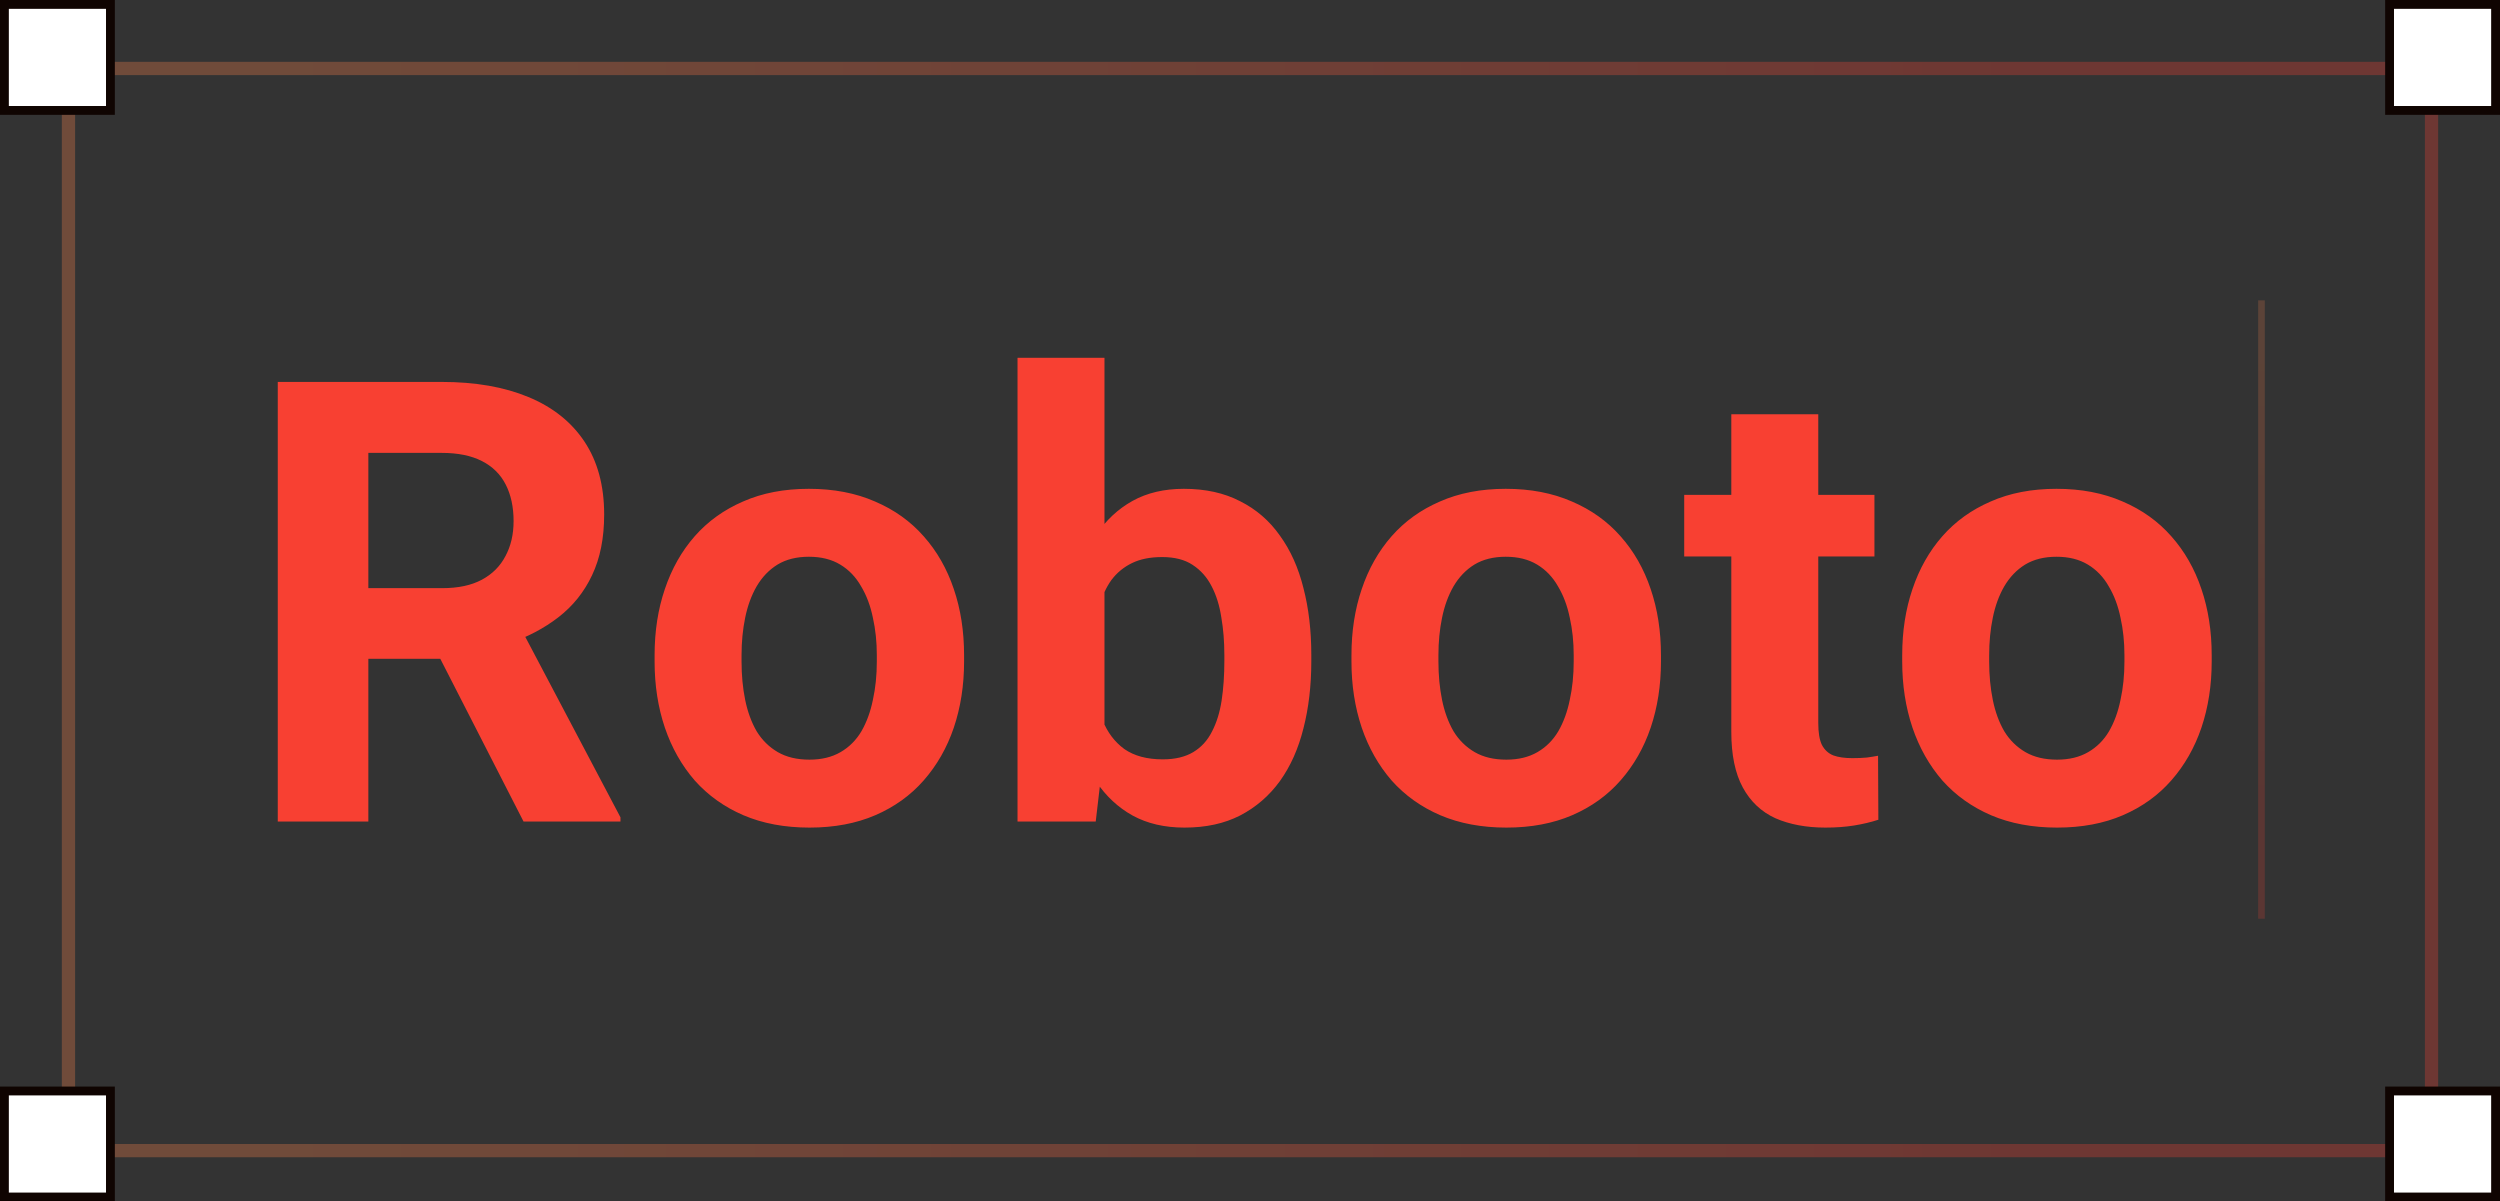 <svg xmlns="http://www.w3.org/2000/svg" width="283" height="136" viewBox="0 0 283 136" fill="none"><rect x="0" y="0" width="283" height="136" fill="#333333" stroke="none"/><rect x="7.75" y="7.75" width="267.5" height="122.5" stroke="url(#paint0_linear_910_1850)" stroke-opacity="0.3" stroke-width="1.5"></rect><rect x="0.5" y="0.5" width="12" height="12" fill="white" stroke="#0F0401"></rect><rect x="270.5" y="0.5" width="12" height="12" fill="white" stroke="#0F0401"></rect><rect x="270.5" y="123.5" width="12" height="12" fill="white" stroke="#0F0401"></rect><rect x="0.5" y="123.5" width="12" height="12" fill="white" stroke="#0F0401"></rect><path d="M31.443 43.234H50.003C53.808 43.234 57.078 43.804 59.812 44.943C62.57 46.083 64.689 47.769 66.17 50.002C67.651 52.235 68.392 54.981 68.392 58.239C68.392 60.905 67.936 63.195 67.024 65.109C66.136 67.001 64.871 68.584 63.23 69.86C61.613 71.114 59.71 72.116 57.523 72.868L54.275 74.577H38.143L38.074 66.579H50.071C51.871 66.579 53.364 66.26 54.549 65.622C55.734 64.984 56.622 64.095 57.215 62.956C57.83 61.817 58.138 60.495 58.138 58.991C58.138 57.396 57.842 56.018 57.249 54.855C56.657 53.693 55.757 52.805 54.549 52.19C53.341 51.574 51.826 51.267 50.003 51.267H41.697V93H31.443V43.234ZM59.266 93L47.918 70.817L58.753 70.749L70.237 92.522V93H59.266ZM74.1 74.885V74.167C74.1 71.455 74.487 68.96 75.262 66.682C76.037 64.38 77.164 62.386 78.645 60.7C80.127 59.014 81.95 57.704 84.114 56.77C86.279 55.812 88.763 55.334 91.565 55.334C94.368 55.334 96.863 55.812 99.051 56.77C101.238 57.704 103.073 59.014 104.554 60.7C106.058 62.386 107.197 64.38 107.972 66.682C108.746 68.96 109.134 71.455 109.134 74.167V74.885C109.134 77.574 108.746 80.069 107.972 82.37C107.197 84.649 106.058 86.643 104.554 88.352C103.073 90.038 101.25 91.348 99.085 92.282C96.92 93.216 94.436 93.684 91.634 93.684C88.831 93.684 86.336 93.216 84.148 92.282C81.984 91.348 80.149 90.038 78.645 88.352C77.164 86.643 76.037 84.649 75.262 82.37C74.487 80.069 74.1 77.574 74.1 74.885ZM83.943 74.167V74.885C83.943 76.434 84.08 77.881 84.353 79.226C84.627 80.57 85.06 81.755 85.652 82.78C86.268 83.783 87.065 84.569 88.045 85.139C89.025 85.708 90.221 85.993 91.634 85.993C93.001 85.993 94.174 85.708 95.154 85.139C96.134 84.569 96.92 83.783 97.513 82.78C98.105 81.755 98.538 80.57 98.811 79.226C99.108 77.881 99.256 76.434 99.256 74.885V74.167C99.256 72.663 99.108 71.25 98.811 69.929C98.538 68.584 98.094 67.399 97.478 66.374C96.886 65.326 96.1 64.505 95.12 63.913C94.14 63.321 92.955 63.024 91.565 63.024C90.175 63.024 88.991 63.321 88.011 63.913C87.054 64.505 86.268 65.326 85.652 66.374C85.06 67.399 84.627 68.584 84.353 69.929C84.08 71.25 83.943 72.663 83.943 74.167ZM115.184 40.5H125.027V84.523L124.036 93H115.184V40.5ZM148.44 74.133V74.851C148.44 77.608 148.144 80.137 147.552 82.439C146.982 84.74 146.093 86.734 144.886 88.42C143.678 90.083 142.174 91.382 140.374 92.316C138.597 93.228 136.5 93.684 134.085 93.684C131.829 93.684 129.869 93.228 128.206 92.316C126.565 91.405 125.187 90.118 124.07 88.454C122.954 86.791 122.054 84.842 121.37 82.609C120.687 80.376 120.174 77.938 119.832 75.295V73.723C120.174 71.079 120.687 68.641 121.37 66.408C122.054 64.175 122.954 62.227 124.07 60.563C125.187 58.9 126.565 57.613 128.206 56.701C129.847 55.79 131.784 55.334 134.017 55.334C136.455 55.334 138.574 55.801 140.374 56.735C142.197 57.647 143.701 58.946 144.886 60.632C146.093 62.295 146.982 64.278 147.552 66.579C148.144 68.858 148.44 71.376 148.44 74.133ZM138.597 74.851V74.133C138.597 72.629 138.483 71.216 138.255 69.894C138.05 68.55 137.685 67.377 137.161 66.374C136.637 65.349 135.919 64.54 135.008 63.947C134.119 63.355 132.968 63.059 131.556 63.059C130.211 63.059 129.072 63.286 128.138 63.742C127.203 64.198 126.429 64.836 125.813 65.656C125.221 66.477 124.777 67.456 124.48 68.596C124.184 69.712 124.002 70.943 123.934 72.287V76.765C124.002 78.565 124.298 80.16 124.822 81.55C125.369 82.917 126.189 83.999 127.283 84.797C128.4 85.572 129.847 85.959 131.624 85.959C133.014 85.959 134.165 85.686 135.076 85.139C135.988 84.592 136.694 83.817 137.195 82.814C137.719 81.812 138.084 80.638 138.289 79.294C138.494 77.927 138.597 76.446 138.597 74.851ZM152.986 74.885V74.167C152.986 71.455 153.374 68.96 154.148 66.682C154.923 64.38 156.051 62.386 157.532 60.7C159.013 59.014 160.836 57.704 163.001 56.77C165.166 55.812 167.649 55.334 170.452 55.334C173.255 55.334 175.75 55.812 177.938 56.77C180.125 57.704 181.959 59.014 183.44 60.7C184.944 62.386 186.084 64.38 186.858 66.682C187.633 68.96 188.021 71.455 188.021 74.167V74.885C188.021 77.574 187.633 80.069 186.858 82.37C186.084 84.649 184.944 86.643 183.44 88.352C181.959 90.038 180.136 91.348 177.972 92.282C175.807 93.216 173.323 93.684 170.521 93.684C167.718 93.684 165.223 93.216 163.035 92.282C160.87 91.348 159.036 90.038 157.532 88.352C156.051 86.643 154.923 84.649 154.148 82.37C153.374 80.069 152.986 77.574 152.986 74.885ZM162.83 74.167V74.885C162.83 76.434 162.967 77.881 163.24 79.226C163.514 80.57 163.947 81.755 164.539 82.78C165.154 83.783 165.952 84.569 166.932 85.139C167.911 85.708 169.108 85.993 170.521 85.993C171.888 85.993 173.061 85.708 174.041 85.139C175.021 84.569 175.807 83.783 176.399 82.78C176.992 81.755 177.425 80.57 177.698 79.226C177.994 77.881 178.143 76.434 178.143 74.885V74.167C178.143 72.663 177.994 71.25 177.698 69.929C177.425 68.584 176.98 67.399 176.365 66.374C175.773 65.326 174.987 64.505 174.007 63.913C173.027 63.321 171.842 63.024 170.452 63.024C169.062 63.024 167.877 63.321 166.897 63.913C165.94 64.505 165.154 65.326 164.539 66.374C163.947 67.399 163.514 68.584 163.24 69.929C162.967 71.25 162.83 72.663 162.83 74.167ZM212.186 56.018V62.99H190.652V56.018H212.186ZM195.984 46.892H205.828V81.857C205.828 82.928 205.965 83.749 206.238 84.318C206.535 84.888 206.967 85.287 207.537 85.515C208.107 85.72 208.825 85.822 209.69 85.822C210.306 85.822 210.853 85.799 211.331 85.754C211.832 85.686 212.254 85.617 212.596 85.549L212.63 92.795C211.787 93.068 210.875 93.285 209.896 93.444C208.916 93.604 207.833 93.684 206.648 93.684C204.484 93.684 202.592 93.33 200.975 92.624C199.38 91.895 198.149 90.733 197.283 89.138C196.417 87.543 195.984 85.446 195.984 82.849V46.892ZM215.33 74.885V74.167C215.33 71.455 215.717 68.96 216.492 66.682C217.267 64.38 218.395 62.386 219.876 60.7C221.357 59.014 223.18 57.704 225.345 56.77C227.509 55.812 229.993 55.334 232.796 55.334C235.599 55.334 238.094 55.812 240.281 56.77C242.469 57.704 244.303 59.014 245.784 60.7C247.288 62.386 248.427 64.38 249.202 66.682C249.977 68.96 250.364 71.455 250.364 74.167V74.885C250.364 77.574 249.977 80.069 249.202 82.37C248.427 84.649 247.288 86.643 245.784 88.352C244.303 90.038 242.48 91.348 240.315 92.282C238.151 93.216 235.667 93.684 232.864 93.684C230.062 93.684 227.566 93.216 225.379 92.282C223.214 91.348 221.38 90.038 219.876 88.352C218.395 86.643 217.267 84.649 216.492 82.37C215.717 80.069 215.33 77.574 215.33 74.885ZM225.174 74.167V74.885C225.174 76.434 225.311 77.881 225.584 79.226C225.857 80.57 226.29 81.755 226.883 82.78C227.498 83.783 228.296 84.569 229.275 85.139C230.255 85.708 231.451 85.993 232.864 85.993C234.231 85.993 235.405 85.708 236.385 85.139C237.365 84.569 238.151 83.783 238.743 82.78C239.336 81.755 239.769 80.57 240.042 79.226C240.338 77.881 240.486 76.434 240.486 74.885V74.167C240.486 72.663 240.338 71.25 240.042 69.929C239.769 68.584 239.324 67.399 238.709 66.374C238.117 65.326 237.33 64.505 236.351 63.913C235.371 63.321 234.186 63.024 232.796 63.024C231.406 63.024 230.221 63.321 229.241 63.913C228.284 64.505 227.498 65.326 226.883 66.374C226.29 67.399 225.857 68.584 225.584 69.929C225.311 71.25 225.174 72.663 225.174 74.167Z" fill="#F84032"></path><path d="M256 34L256 104" stroke="url(#paint1_linear_910_1850)" stroke-opacity="0.2" stroke-width="0.75"></path><defs><linearGradient id="paint0_linear_910_1850" x1="7" y1="87.366" x2="276" y2="87.366" gradientUnits="userSpaceOnUse"><stop offset="0.087" stop-color="#FE8249"></stop><stop offset="0.823" stop-color="#F84032"></stop></linearGradient><linearGradient id="paint1_linear_910_1850" x1="231.352" y1="34" x2="231.352" y2="104" gradientUnits="userSpaceOnUse"><stop offset="0.087" stop-color="#FE8249"></stop><stop offset="0.823" stop-color="#F84032"></stop></linearGradient></defs></svg>